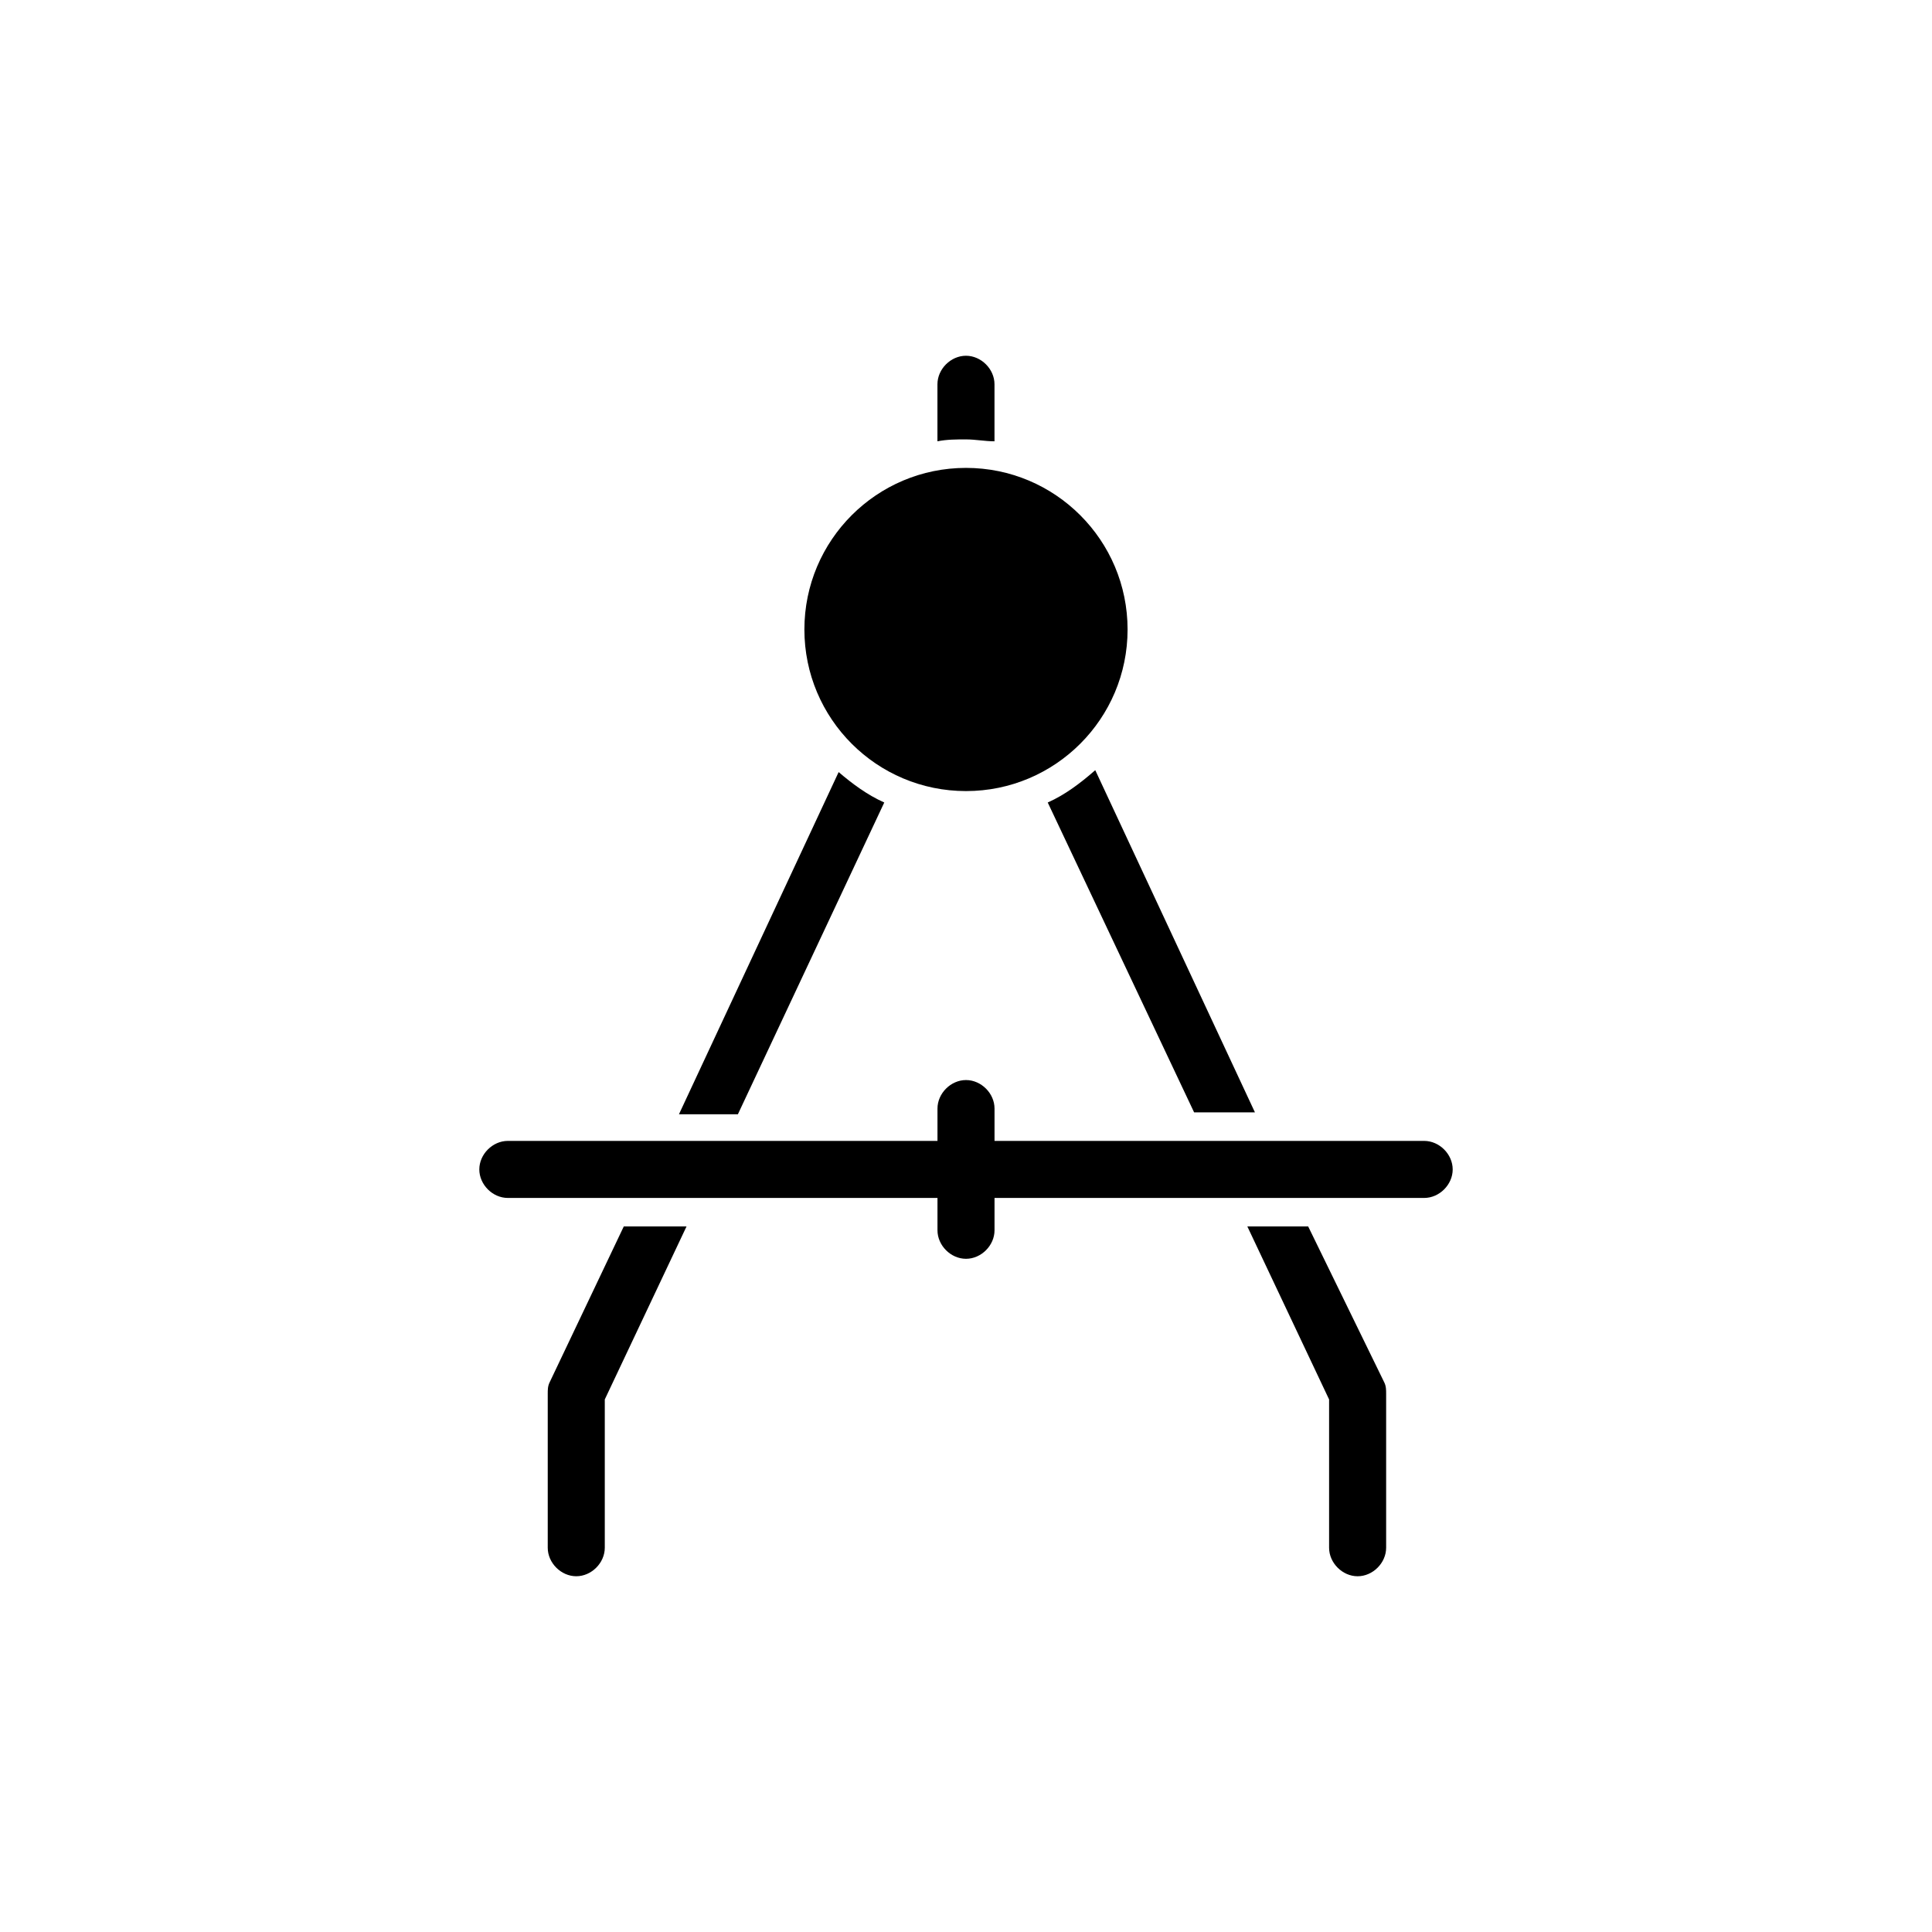 <?xml version="1.0" encoding="UTF-8"?>
<!-- Uploaded to: ICON Repo, www.svgrepo.com, Generator: ICON Repo Mixer Tools -->
<svg fill="#000000" width="800px" height="800px" version="1.1" viewBox="144 144 512 512" xmlns="http://www.w3.org/2000/svg">
 <g>
  <path d="m442.82 310.82c0 23.652-19.176 42.824-42.824 42.824-23.652 0-42.824-19.172-42.824-42.824 0-23.652 19.172-42.824 42.824-42.824 23.648 0 42.824 19.172 42.824 42.824"/>
  <path d="m289.66 510.33c-0.504 1.008-0.504 2.016-0.504 3.023v40.809c0 4.031 3.527 7.559 7.559 7.559s7.559-3.527 7.559-7.559v-39.297l21.664-45.848h-16.629z"/>
  <path d="m378.34 356.67c-4.535-2.016-8.566-5.039-12.09-8.062l-42.32 90.688h15.617z"/>
  <path d="m421.66 356.67 38.793 82.121h16.121l-42.32-90.688c-4.031 3.527-8.062 6.551-12.594 8.566z"/>
  <path d="m490.68 469.02h-16.121l21.664 45.848v39.297c0 4.031 3.527 7.559 7.559 7.559s7.559-3.527 7.559-7.559v-40.809c0-1.008 0-2.016-0.504-3.023z"/>
  <path d="m407.55 260.95v-15.113c0-4.031-3.527-7.559-7.559-7.559s-7.559 3.527-7.559 7.559v15.113c2.519-0.504 5.039-0.504 7.559-0.504 2.519 0 5.039 0.504 7.559 0.504z"/>
  <path d="m521.42 446.35h-113.86v-8.566c0-4.031-3.527-7.559-7.559-7.559s-7.559 3.527-7.559 7.559v8.566h-113.86c-4.031 0-7.559 3.527-7.559 7.559s3.527 7.559 7.559 7.559h113.86v8.566c0 4.031 3.527 7.559 7.559 7.559s7.559-3.527 7.559-7.559v-8.566h113.86c4.031 0 7.559-3.527 7.559-7.559-0.004-4.031-3.531-7.559-7.559-7.559z"/>
 </g>
</svg>